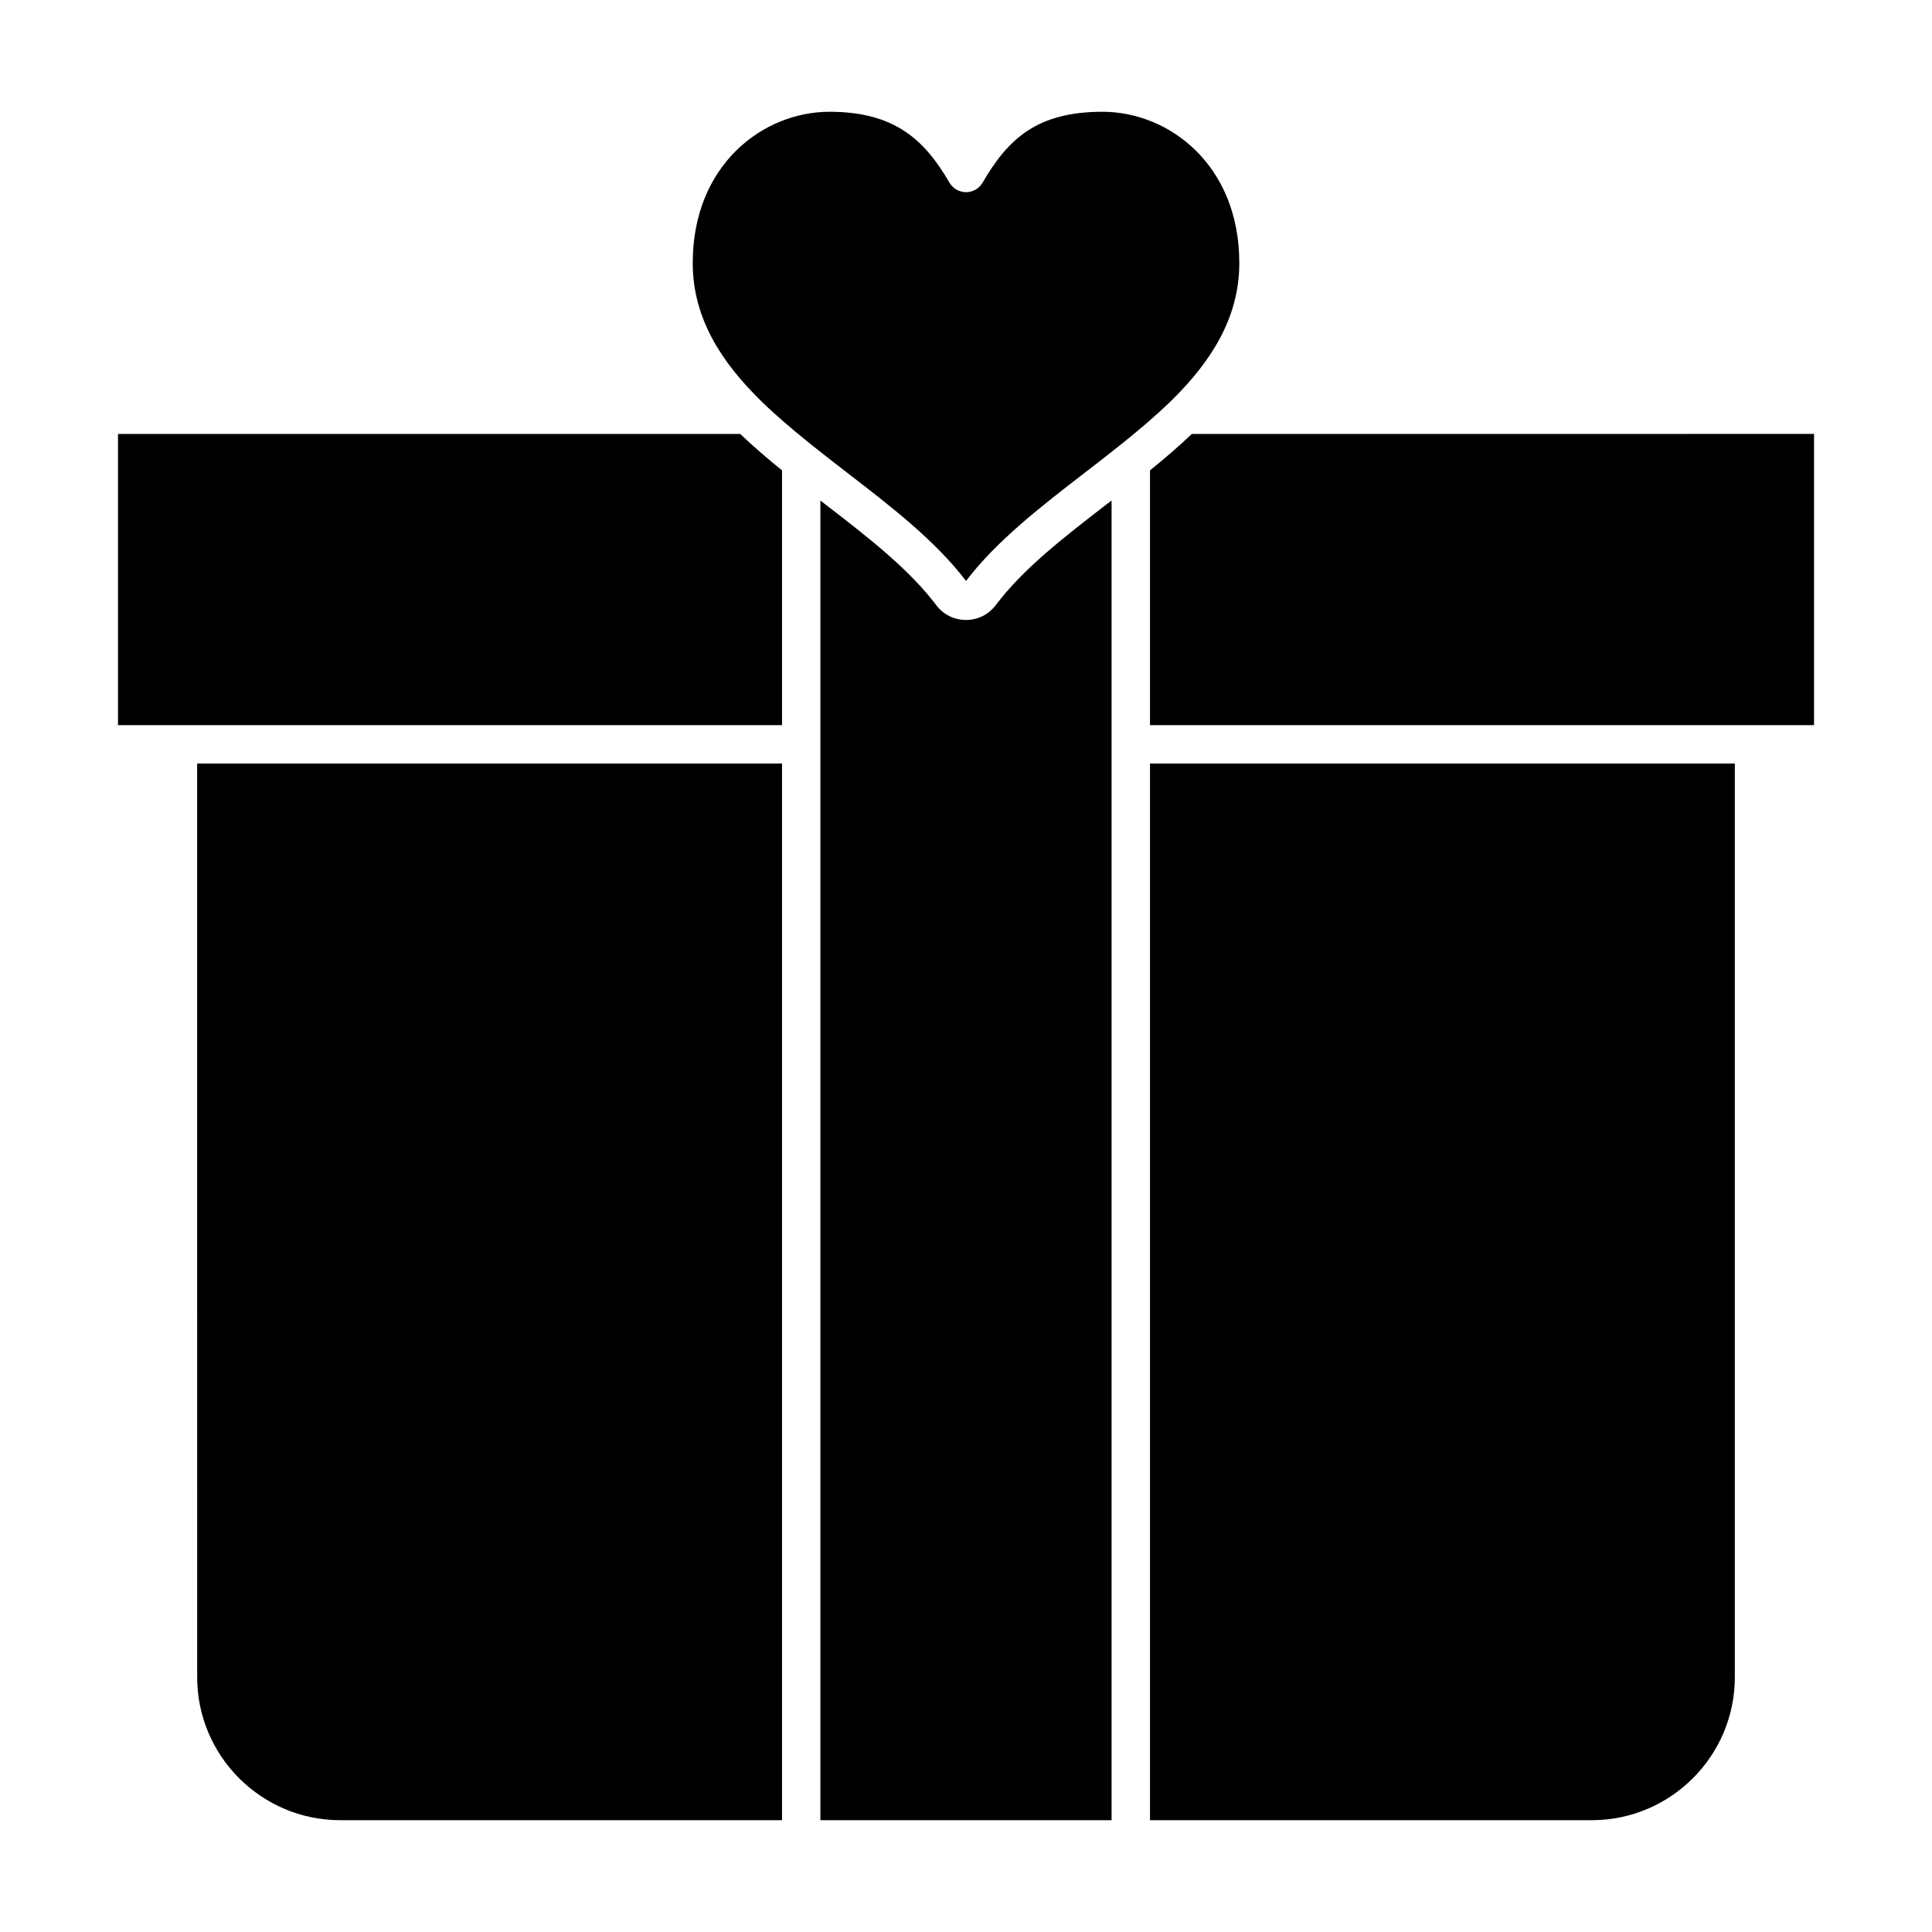 <?xml version="1.0" encoding="UTF-8"?>
<!-- Uploaded to: SVG Repo, www.svgrepo.com, Generator: SVG Repo Mixer Tools -->
<svg fill="#000000" width="800px" height="800px" version="1.1" viewBox="144 144 512 512" xmlns="http://www.w3.org/2000/svg">
 <g>
  <path d="m603.75 346.34v242.12c0 20.895-17.012 37.91-37.91 37.91h-117.08v-280.03z"/>
  <path d="m351.25 346.34v280.03h-117.09c-20.906 0-37.91-17.02-37.91-37.91l-0.004-242.12z"/>
  <path d="m438.58 276.64v349.73h-77.168v-349.73c0.359 0.289 0.715 0.551 1.059 0.828 11.48 8.852 22.312 17.211 29.645 26.91 1.93 2.519 4.727 3.914 7.879 3.914 3.148 0 5.961-1.395 7.918-3.961 7.269-9.648 18.102-18.012 29.574-26.859 0.371-0.266 0.73-0.555 1.094-0.836z"/>
  <path d="m472.43 213.69c0 14.938-7.945 26.551-17.828 36.305-0.039 0.031-0.082 0.07-0.121 0.109-0.102 0.102-0.211 0.207-0.316 0.312-0.012 0-0.031 0.02-0.039 0.039-3.856 3.742-7.984 7.227-12.031 10.504-0.418 0.332-0.848 0.68-1.273 1.02-0.18 0.156-0.363 0.297-0.543 0.438-2.973 2.367-6.016 4.719-8.992 7.008-11.402 8.797-23.184 17.891-31.277 28.531-8.117-10.652-19.902-19.738-31.312-28.535-2.992-2.312-6.07-4.68-9.055-7.07-0.152-0.121-0.309-0.242-0.457-0.367-0.43-0.344-0.852-0.68-1.27-1.027-3.977-3.215-8.016-6.621-11.805-10.281-0.02-0.02-0.039-0.039-0.051-0.059-0.215-0.207-0.43-0.418-0.641-0.625-9.883-9.742-17.84-21.355-17.84-36.293 0-26.031 18.672-40.078 36.242-40.078 17.336 0 25.25 7.508 31.789 18.777 0.918 1.566 2.594 2.527 4.402 2.527 1.809 0 3.488-0.969 4.394-2.527 6.727-11.582 14.395-18.777 31.785-18.777 17.566 0 36.238 14.043 36.238 40.07z"/>
  <path d="m624.74 258.99v77.18h-175.98v-67.516c3.812-3.09 7.562-6.297 11.094-9.656l164.89-0.004z"/>
  <path d="m351.25 268.66v67.516h-175.98v-77.18h164.89c3.523 3.367 7.277 6.574 11.094 9.664z"/>
 </g>
</svg>